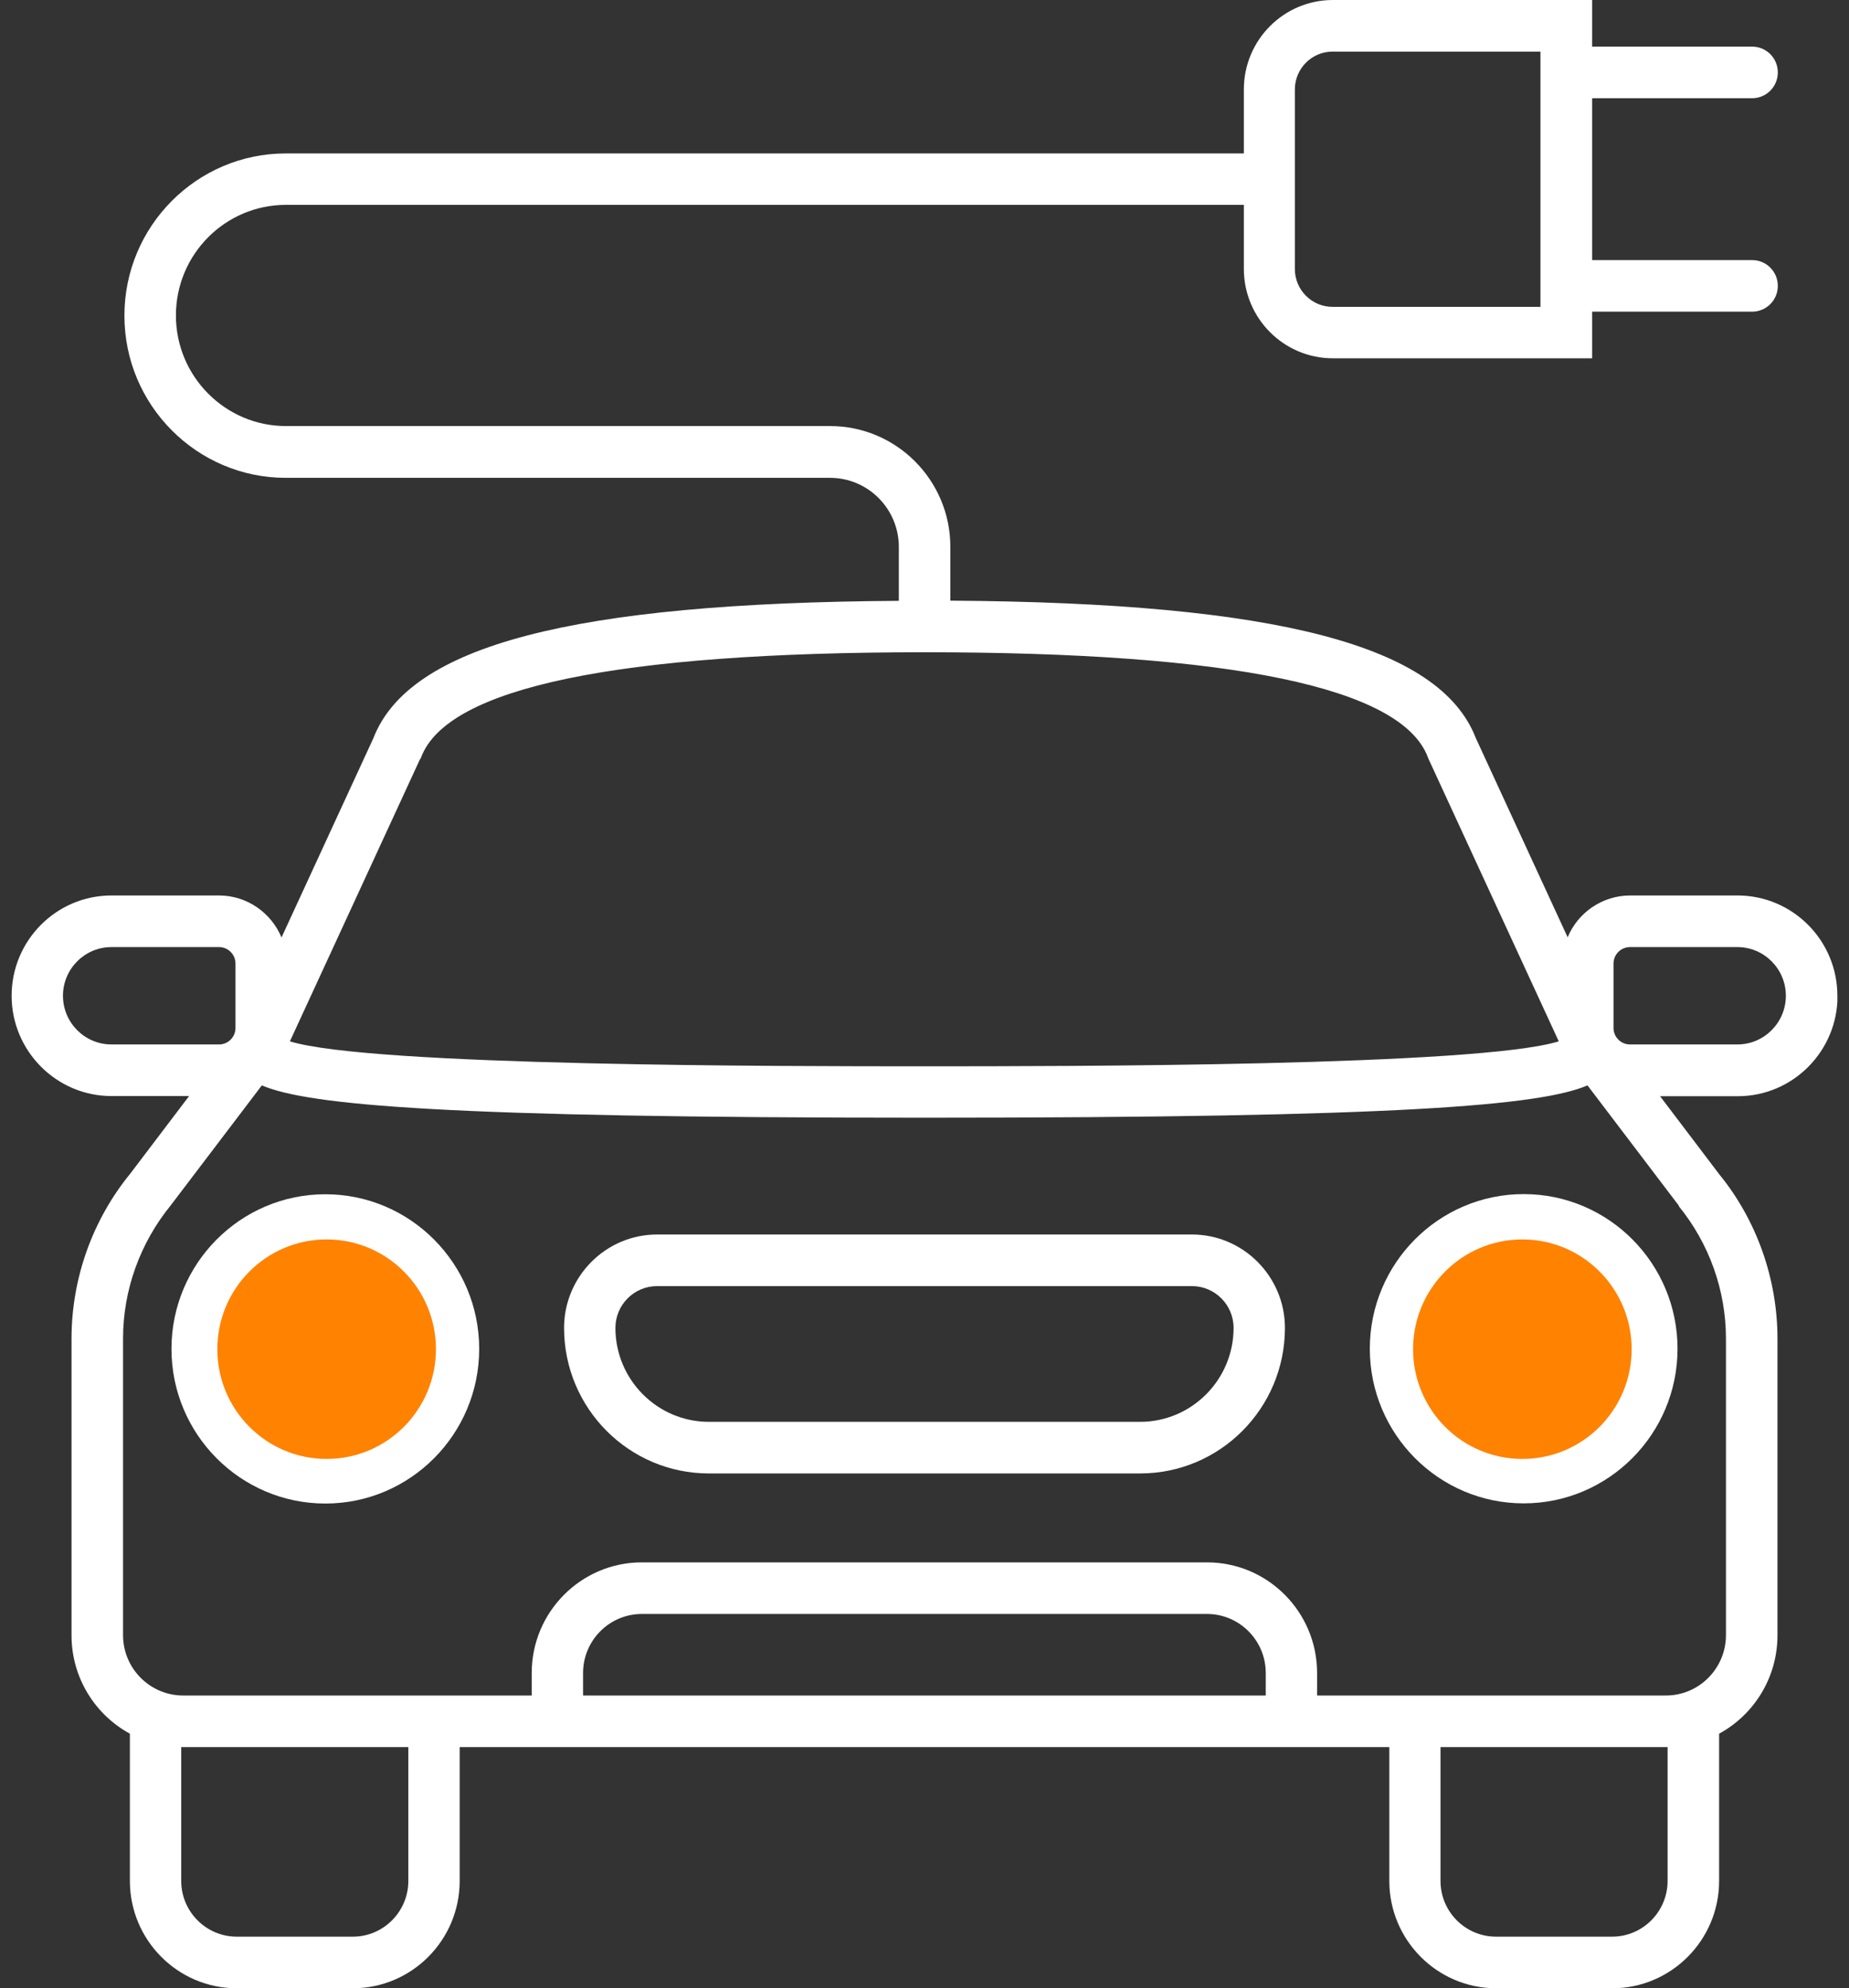 <svg width="146" height="157" viewBox="0 0 146 157" fill="none" xmlns="http://www.w3.org/2000/svg">
<rect x="0" y="0" width="146" height="157" fill="#333333" stroke="none"/>
<g id="Layer_3" clip-path="url(#clip0_516_16340)">
<path id="Vector" d="M25.689 94.303C18.986 94.303 13.54 99.777 13.54 106.514C13.54 113.251 18.986 118.725 25.689 118.725C32.392 118.725 37.838 113.251 37.838 106.514C37.838 99.777 32.392 94.303 25.689 94.303ZM25.689 114.636C21.229 114.636 17.594 110.983 17.594 106.5C17.594 102.018 21.229 98.364 25.689 98.364C30.148 98.364 33.783 102.018 33.783 106.5C33.783 110.983 30.148 114.636 25.689 114.636Z" fill="white"/>
<path id="Vector_2" d="M145.082 78.629C145.082 74.255 141.541 70.71 137.203 70.71H128.717C126.501 70.71 124.582 72.082 123.784 74.011L116.527 58.269C113.69 50.962 100.852 47.593 75.041 47.43V43.179C75.041 37.922 70.784 33.644 65.554 33.644H22.581C17.797 33.644 13.891 29.732 13.891 24.91C13.891 20.088 17.783 16.177 22.581 16.177H98.216V21.229C98.216 25.128 101.365 28.292 105.244 28.292H125.717V24.611H138.352C139.474 24.611 140.379 23.701 140.379 22.574C140.379 21.447 139.474 20.537 138.352 20.537H125.717V7.756H138.352C139.474 7.756 140.379 6.846 140.379 5.718C140.379 4.591 139.474 3.681 138.352 3.681H125.717V0H105.244C101.365 0 98.216 3.165 98.216 7.063V12.116H22.567C15.54 12.116 9.824 17.861 9.824 24.924C9.824 31.987 15.54 37.732 22.567 37.732H65.54C68.54 37.732 70.973 40.177 70.973 43.192V47.444C45.162 47.607 32.324 50.975 29.486 58.282L22.229 74.025C21.418 72.082 19.513 70.71 17.297 70.71H8.797C4.445 70.71 0.918 74.269 0.918 78.629C0.918 82.989 4.459 86.548 8.797 86.548H14.932L10.297 92.66C7.297 96.327 5.648 100.959 5.648 105.713V129.129C5.648 132.484 7.513 135.404 10.256 136.898V148.525C10.256 153.197 14.04 157 18.689 157H27.864C32.513 157 36.297 153.197 36.297 148.525V137.957H109.703V148.525C109.703 153.197 113.487 157 118.136 157H127.311C131.96 157 135.744 153.197 135.744 148.525V136.898C138.487 135.404 140.352 132.484 140.352 129.129V105.713C140.352 100.972 138.703 96.341 135.757 92.728L131.082 86.561H137.217C141.568 86.561 145.095 83.003 145.095 78.643L145.082 78.629ZM102.244 14.153V7.063C102.244 5.419 103.581 4.075 105.217 4.075H121.636V24.231H105.217C103.581 24.231 102.244 22.887 102.244 21.243V14.153ZM33.202 59.926C33.202 59.926 33.243 59.831 33.256 59.79C35.337 54.289 48.703 51.505 73 51.505C97.297 51.505 110.676 54.289 112.744 59.79C112.757 59.831 112.784 59.885 112.798 59.926L123.082 82.228C116.717 84.198 84.122 84.198 72.987 84.198C61.851 84.198 29.256 84.198 22.891 82.228L33.175 59.926H33.202ZM8.797 82.473C6.689 82.473 4.972 80.748 4.972 78.629C4.972 76.51 6.689 74.785 8.797 74.785H17.297C18.013 74.785 18.594 75.369 18.594 76.089V81.169C18.594 81.889 18.013 82.473 17.297 82.473H8.797ZM32.243 148.525C32.243 150.942 30.283 152.925 27.864 152.925H18.689C16.283 152.925 14.31 150.956 14.31 148.525V137.957H32.243V148.525ZM99.946 133.883H46.04V132.103C46.04 129.536 48.121 127.445 50.675 127.445H95.311C97.865 127.445 99.946 129.536 99.946 132.103V133.883ZM131.676 148.525C131.676 150.942 129.717 152.925 127.298 152.925H118.122C115.717 152.925 113.744 150.956 113.744 148.525V137.957H131.676V148.525ZM132.555 95.24C134.96 98.188 136.284 101.896 136.284 105.699V129.115C136.284 131.737 134.163 133.883 131.541 133.883H104V132.103C104 127.295 100.108 123.37 95.311 123.37H50.675C45.892 123.37 41.986 127.282 41.986 132.103V133.883H14.459C11.851 133.883 9.716 131.75 9.716 129.115V105.699C9.716 101.896 11.04 98.174 13.486 95.172L20.675 85.706C24.378 87.281 35.31 88.259 73.013 88.259C110.717 88.259 121.649 87.281 125.352 85.706L132.582 95.227L132.555 95.24ZM128.703 82.473C127.987 82.473 127.406 81.889 127.406 81.169V76.089C127.406 75.369 127.987 74.785 128.703 74.785H137.19C139.298 74.785 141.014 76.51 141.014 78.629C141.014 80.748 139.298 82.473 137.19 82.473H128.703Z" fill="white"/>
<path id="Vector_3" d="M108.163 106.5C108.163 113.237 113.609 118.711 120.311 118.711C127.014 118.711 132.46 113.237 132.46 106.5C132.46 99.763 127.014 94.29 120.311 94.29C113.609 94.29 108.163 99.763 108.163 106.5ZM128.393 106.5C128.393 110.983 124.757 114.636 120.298 114.636C115.838 114.636 112.203 110.983 112.203 106.5C112.203 102.018 115.838 98.364 120.298 98.364C124.757 98.364 128.393 102.018 128.393 106.5Z" fill="white"/>
<path id="Vector_4" d="M94.122 97.481H51.878C47.838 97.481 44.54 100.796 44.54 104.857C44.54 111.2 49.662 116.348 55.973 116.348H90.027C96.338 116.348 101.46 111.2 101.46 104.857C101.46 100.796 98.162 97.481 94.122 97.481ZM90.027 112.273H55.973C51.905 112.273 48.594 108.945 48.594 104.857C48.594 103.037 50.067 101.556 51.878 101.556H94.122C95.933 101.556 97.406 103.037 97.406 104.857C97.406 108.945 94.095 112.273 90.027 112.273Z" fill="white"/>
<ellipse id="Ellipse 5" cx="25.792" cy="106.536" rx="8.63" ry="8.666" fill="#FF8200"/>
<ellipse id="Ellipse 6" cx="120.208" cy="106.536" rx="8.63" ry="8.666" fill="#FF8200"/>
</g>
<defs>
<clipPath id="clip0_516_16340">
<rect width="144.164" height="157" fill="white" transform="translate(0.918)"/>
</clipPath>
</defs>
</svg>
